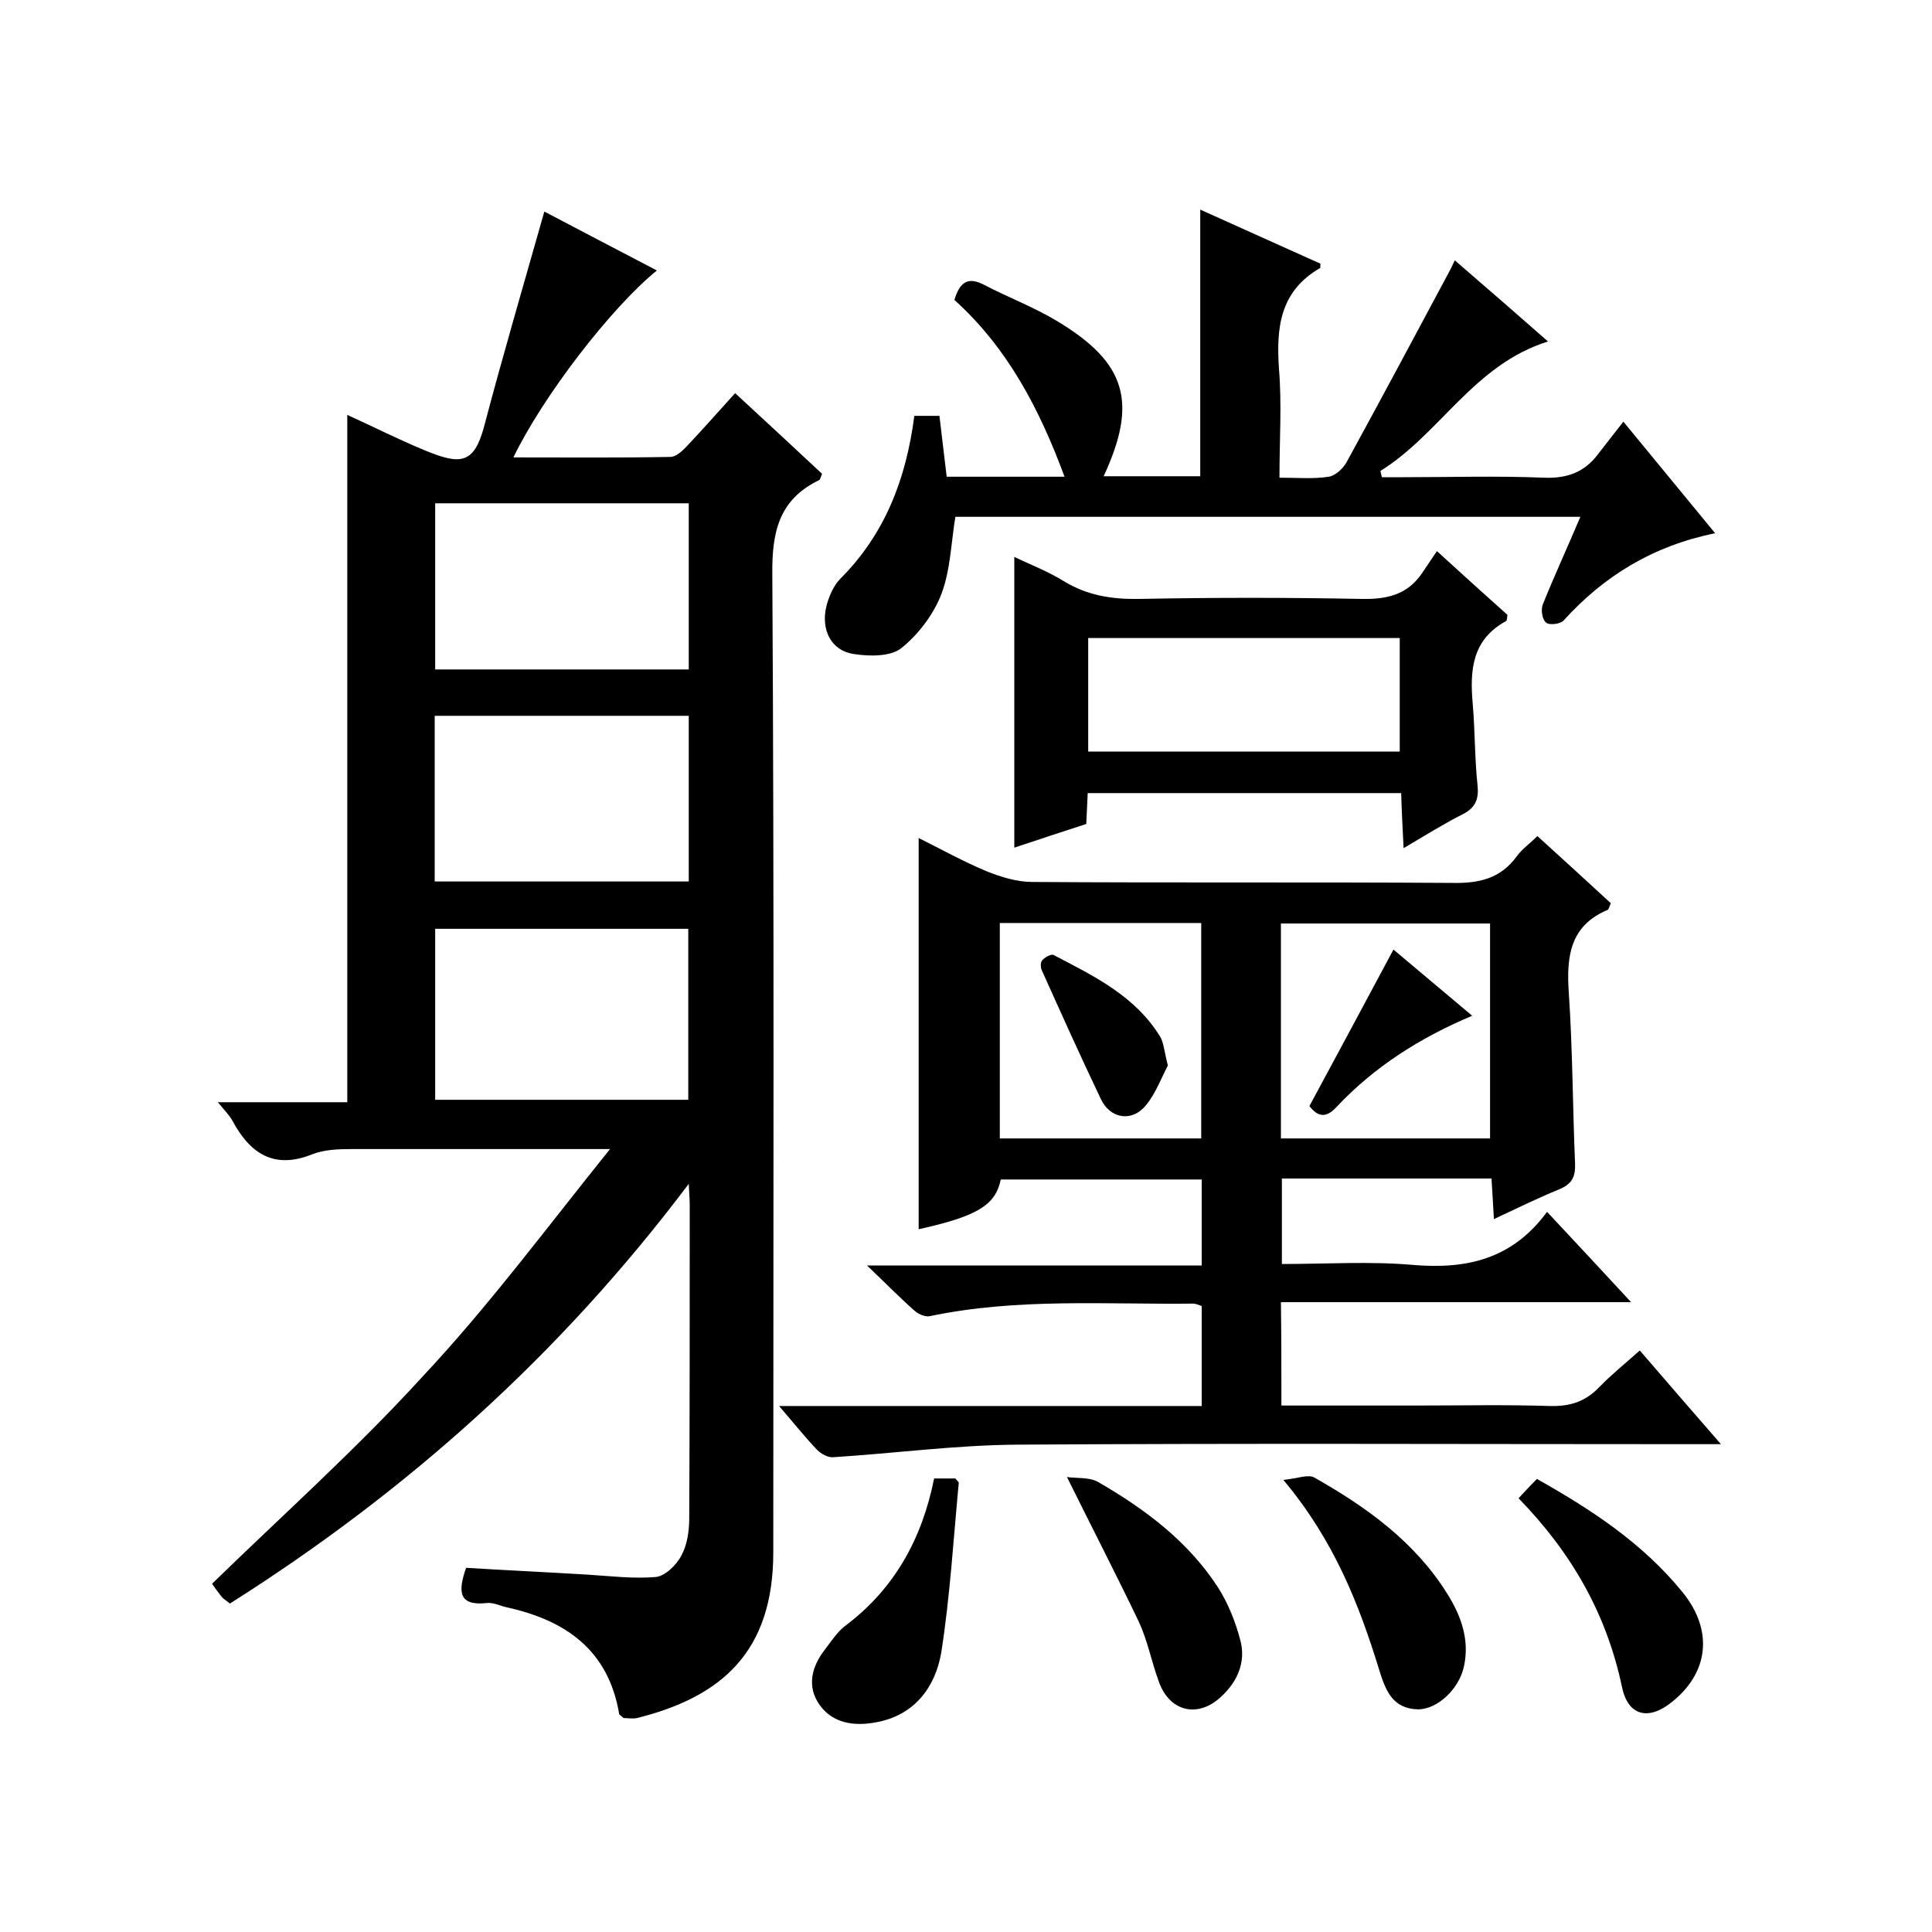 <svg enable-background="new 0 0 400 400" viewBox="0 0 400 400" xmlns="http://www.w3.org/2000/svg"><path d="m126.3 237.9c-19 0-36.2 0-53.4 0-2.8 0-5.8.1-8.3 1.1-8 3.2-12.9-.3-16.5-7-.6-1.1-1.6-2.1-3-3.8h26.8c0-47.6 0-94.7 0-142.3 5.3 2.4 10.6 5.1 16.2 7.4 7.1 2.9 10 2.9 12.1-4.9 3.9-14.8 8.2-29.4 12.5-44.6 7 3.7 15.1 7.9 23.3 12.2-9.5 7.7-23.7 26.2-29.7 38.7 11 0 21.7.1 32.5-.1 1.1 0 2.3-1.1 3.2-2 3.3-3.5 6.5-7.1 10.2-11.2 6.1 5.6 12.1 11.2 18 16.7-.3.7-.4 1.2-.6 1.3-8.3 4-9.8 10.7-9.7 19.5.4 67.5.2 135 .2 202.5 0 20.5-10.6 29.9-28.2 34.3-.9.2-2 0-2.8 0-.4-.4-.8-.6-.9-.8-2.2-13.2-11-19.4-23.2-22.1-1.4-.3-2.9-1.1-4.3-.9-5.8.6-5.9-2.4-4.2-7.3 8.2.5 16.6.9 25 1.4 4.8.3 9.6.9 14.3.5 1.9-.2 4.3-2.5 5.3-4.5 1.2-2.2 1.6-5.1 1.6-7.7.1-21.7.1-43.3.1-65 0-.9-.1-1.9-.2-4.2-26.8 35.6-58.5 63.8-95 86.9-.7-.6-1.3-.9-1.7-1.4-.8-1-1.6-2.1-2-2.7 14.7-14.3 29.9-27.9 43.5-42.8 13.7-14.6 25.7-30.8 38.9-47.2zm16.2-10.2c0-12.1 0-23.8 0-35.4-17.8 0-35.1 0-52.4 0v35.4zm.1-123.5c-17.8 0-35.1 0-52.5 0v34.4h52.5c0-11.6 0-22.9 0-34.4zm-52.6 78.3h52.6c0-11.7 0-22.9 0-34.3-17.7 0-35 0-52.6 0z"/><path d="m265.3 291h28.1c9.2 0 18.3-.2 27.5.1 4.2.1 7.3-.9 10.2-3.9 2.5-2.6 5.4-4.9 8.4-7.6 5.5 6.4 10.8 12.5 16.8 19.4-2.8 0-4.6 0-6.3 0-46.5 0-93-.2-139.5.1-12.7.1-25.3 1.8-38 2.6-1.1.1-2.5-.7-3.3-1.5-2.5-2.6-4.8-5.5-7.9-9.1h87.5c0-7.3 0-13.9 0-20.7-.6-.2-1.2-.5-1.8-.5-18.2.2-36.4-1.2-54.5 2.6-.9.2-2.3-.4-3-1-3.1-2.7-6-5.7-10-9.5h69.3c0-6.2 0-11.8 0-17.8-13.8 0-27.7 0-41.6 0-1.1 5.3-4.8 7.6-17 10.3 0-26.7 0-53.5 0-81 4.8 2.4 9.3 4.9 14.1 6.9 3 1.2 6.3 2.2 9.4 2.2 29 .2 58 0 87 .2 5.6.1 10-.9 13.4-5.6 1-1.4 2.6-2.5 4.2-4.1 5.2 4.7 10.2 9.3 15.2 13.9-.3.6-.4 1.3-.7 1.4-7.8 3.3-8.5 9.7-8 17.1.8 11.8.8 23.6 1.3 35.4.1 2.7-.6 4.2-3.2 5.3-4.4 1.8-8.7 3.9-13.6 6.2-.2-3.1-.3-5.6-.5-8.4-14.5 0-28.7 0-43.4 0v17.7c9.1 0 18.3-.6 27.3.2 11 .9 20.4-1.2 27.6-11 5.9 6.3 11.3 12.1 17.4 18.7-24.8 0-48.5 0-72.5 0 .1 7.4.1 13.9.1 21.4zm43.2-55.3c0-15 0-29.7 0-44.5-14.6 0-28.9 0-43.3 0v44.5zm-101.5-44.6v44.6h41.7c0-15 0-29.7 0-44.6-14 0-27.6 0-41.7 0z"/><path d="m189.3 86.1h5.2c.5 4.2 1 8.3 1.5 12.6h24.4c-5.1-13.8-11.7-26.6-22.8-36.6 1.1-3.7 2.8-4.9 6.2-3.1 5 2.6 10.3 4.6 15.1 7.5 14.3 8.6 16.7 16.8 9.6 32.1h20c0-18.2 0-36.5 0-55.2 8.4 3.8 16.7 7.5 24.9 11.2-.1.7 0 .9-.1.9-8.3 4.8-9.1 12.3-8.5 20.9.6 7.3.1 14.6.1 22.5 3.7 0 7 .3 10.2-.2 1.4-.2 3.1-1.8 3.8-3.2 7-12.8 13.9-25.7 20.8-38.6.5-.9.9-1.7 1.5-3 6.5 5.6 12.7 11 19.3 16.8-15.4 4.8-22.4 19.2-34.7 26.8.1.4.2.9.3 1.3h4.5c9.7 0 19.3-.3 29 .1 4.8.2 8.4-1.1 11.2-4.8 1.6-2.1 3.3-4.2 5.3-6.8 6.8 8.3 12.7 15.4 19 23.1-12.8 2.6-23 8.8-31.4 18.1-.7.7-2.9 1-3.6.4-.8-.6-1.1-2.6-.7-3.7 2.4-6 5.1-11.8 7.8-18.2-43.5 0-86.4 0-129.4 0-.9 5.4-1 11-2.9 16-1.6 4.2-4.8 8.4-8.3 11.2-2.3 1.8-6.7 1.7-9.9 1.2-4.6-.7-6.8-5-5.6-9.9.5-2 1.5-4.3 2.9-5.7 9.2-9.2 13.6-20.6 15.3-33.7z"/><path d="m225.2 164.2c-.1 2.3-.2 4.1-.3 6.4-5 1.6-10.1 3.3-14.9 4.9 0-20.2 0-40 0-60.2 3.3 1.6 7 3 10.2 5 4.9 3 10 3.8 15.7 3.7 15.3-.3 30.6-.3 46 0 5.2.1 9.4-.8 12.5-5.3 1-1.5 2.1-3.1 3.1-4.6 5.6 5.1 10.1 9.2 14.6 13.2-.1.7-.1 1.2-.3 1.3-7 3.8-7.5 10.1-6.9 17 .5 5.6.4 11.3 1 16.9.3 2.8-.3 4.6-2.9 6-4 2-7.8 4.4-12.4 7.1-.2-4.1-.4-7.6-.5-11.4-21.7 0-43.1 0-64.9 0zm.1-32.1v23.5h64.5c0-8 0-15.7 0-23.5-21.7 0-42.9 0-64.5 0z"/><path d="m193.4 306.1h4.4c.3.4.7.7.7.9-1.1 11.7-1.8 23.4-3.6 35-1.2 7.3-5.6 13.2-13.6 14.6-4.3.8-8.8.3-11.6-3.6-2.7-3.8-1.7-7.9 1.1-11.5 1.4-1.8 2.7-3.9 4.6-5.2 9.8-7.5 15.5-17.7 18-30.2z"/><path d="m220.9 305.8c2 .3 4.6 0 6.4 1 9.7 5.6 18.7 12.3 24.9 21.9 2.1 3.3 3.6 7.1 4.6 10.9 1.2 4.5-.6 8.6-4 11.7-4.8 4.5-10.7 3.1-12.9-3.2-1.5-4.1-2.3-8.4-4.1-12.3-4.6-9.6-9.5-19.1-14.9-30z"/><path d="m265.7 306.4c3-.3 5.1-1.2 6.4-.5 10.8 6.1 20.8 13.3 27.5 24 2.9 4.6 4.7 9.6 3.5 15.1-1 4.7-5.5 8.9-9.5 8.9-5.2-.1-6.7-3.8-8-8-4.2-13.7-9.4-27-19.9-39.5z"/><path d="m314.4 310.2c1.4-1.5 2.5-2.7 3.8-4 11.4 6.4 22 13.4 30.2 23.5 6.3 7.8 5.5 16.6-2.4 22.8-4.8 3.8-9 2.7-10.2-3.3-3.2-15.1-10.4-27.7-21.4-39z"/><path d="m271.1 229c5.9-10.9 11.5-21.4 17.4-32.4 5.1 4.3 10.5 8.8 16.3 13.7-10.9 4.6-20.3 10.6-28.1 18.9-2.2 2.4-3.9 2-5.6-.2z"/><path d="m241.8 220.6c-1.3 2.4-2.5 5.8-4.6 8.3-2.9 3.5-7.4 2.7-9.3-1.4-4.2-8.8-8.2-17.7-12.2-26.6-.3-.6-.3-1.7.1-2.1.5-.6 1.8-1.3 2.3-1.1 8.4 4.4 17 8.5 22.2 17.1.7 1.4.8 3.2 1.5 5.8z"/></svg>
